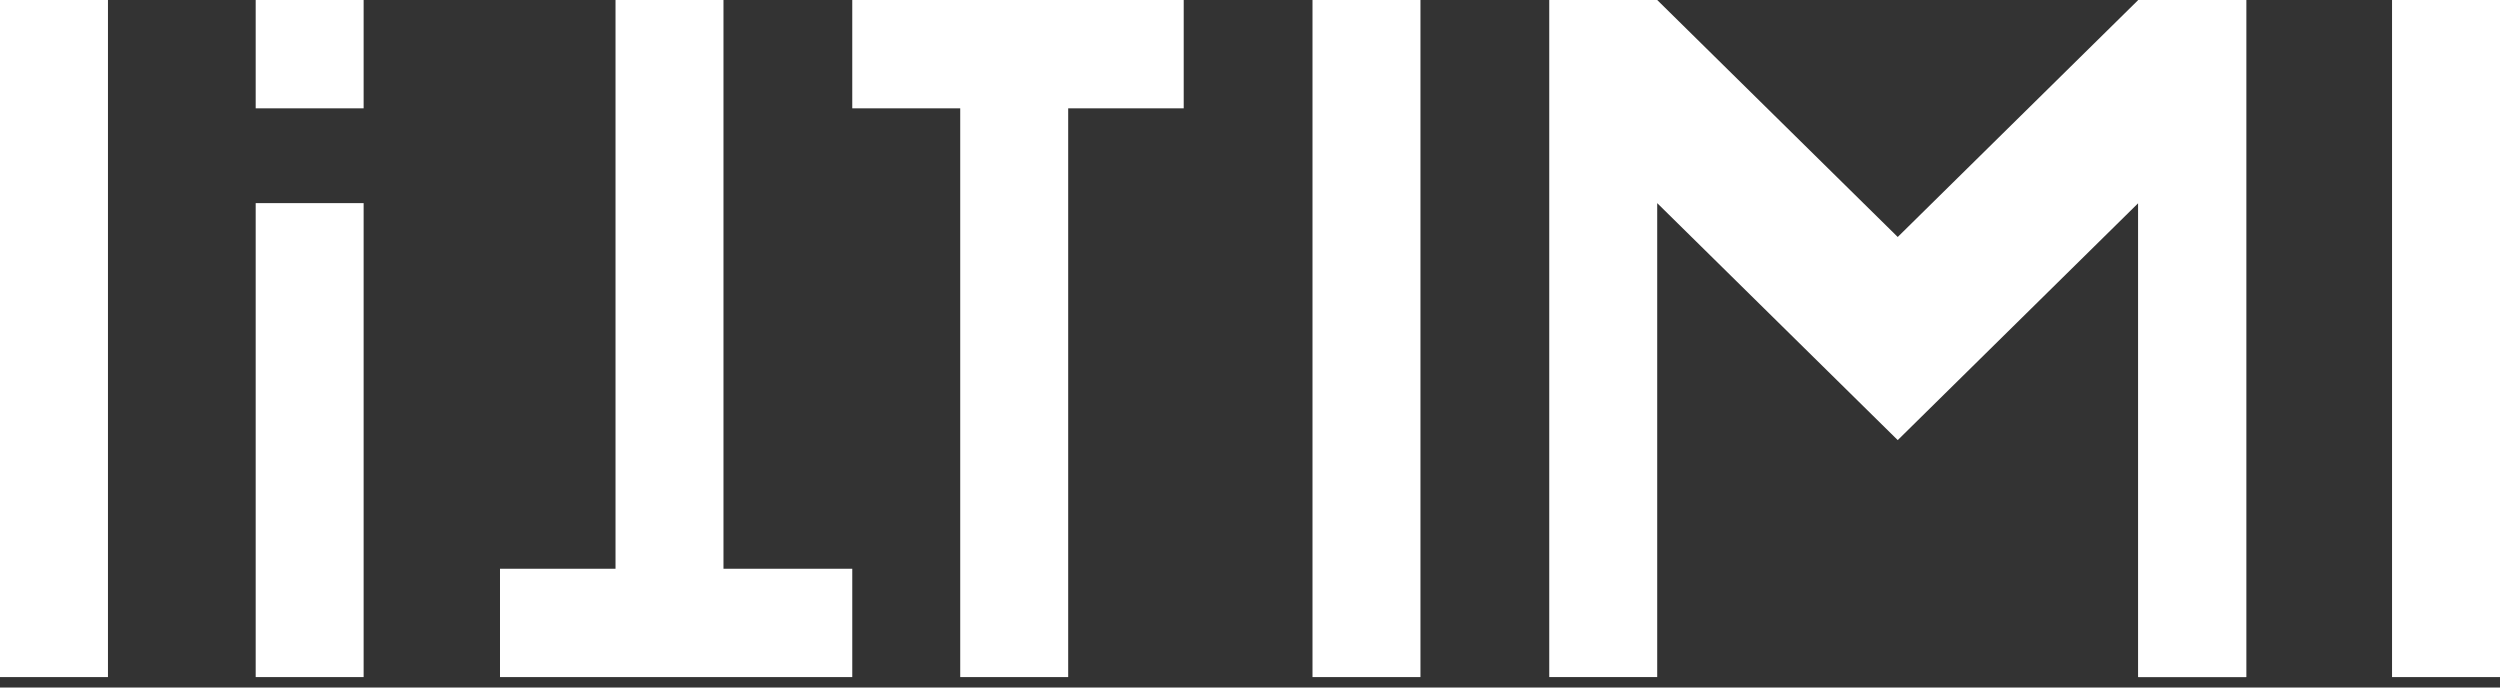<svg width="120" height="33" viewBox="0 0 120 33" fill="none" xmlns="http://www.w3.org/2000/svg">
  <rect x="0" y="0" width="120" height="33" fill="#333333" stroke="none"/>
  <path d="M120 0H114.818V32.5H120V0Z" fill="white"/>
  <path d="M107.818 0H102.636V32.5H107.818V0Z" fill="white"/>
  <path d="M102.636 0L91.091 11.375L79.546 0H74.364V32.5H79.546V9.75L91.091 21.125L102.636 9.75V32.5H107.818V0H102.636Z" fill="white"/>
  <path d="M68.182 0H63V32.5H68.182V0Z" fill="white"/>
  <path d="M56.818 0H40.909V5.2H46.091V32.5H51.273V5.2H56.818V0Z" fill="white"/>
  <path d="M34.727 0H29.545V27.3H24V32.5H40.909V27.3H34.727V0Z" fill="white"/>
  <path d="M17.454 0H12.273V5.2H17.454V0Z" fill="white"/>
  <path d="M17.454 9.75H12.273V32.5H17.454V9.75Z" fill="white"/>
  <path d="M5.182 0H0V32.5H5.182V0Z" fill="white"/>
</svg>
